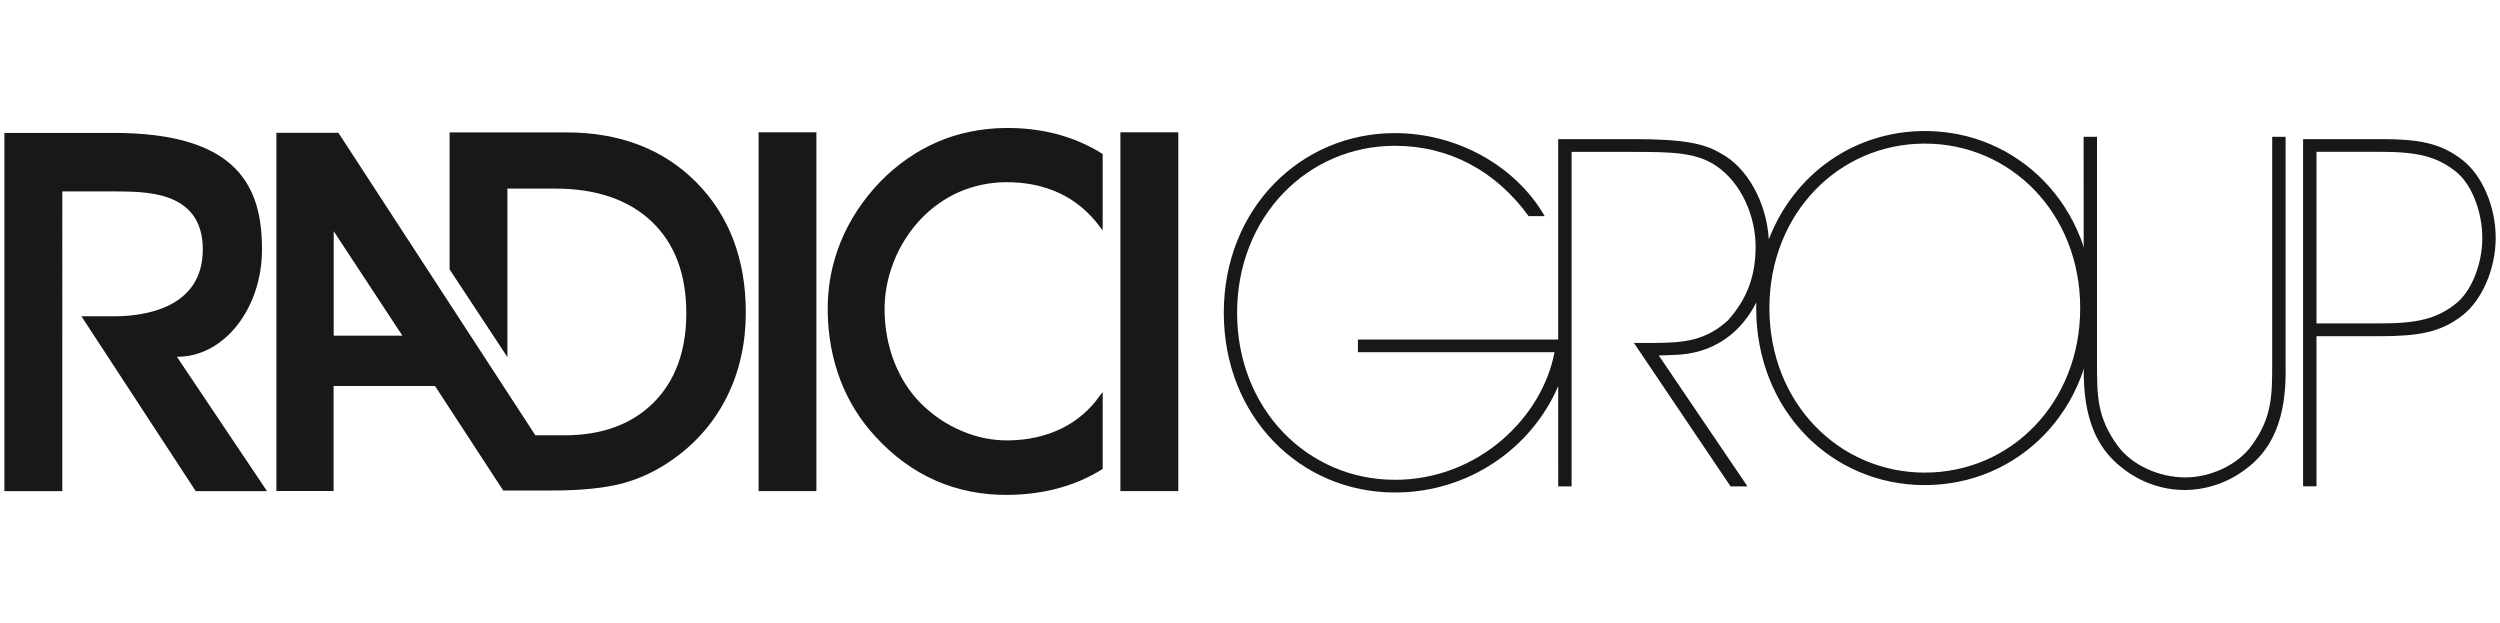 <?xml version="1.0" encoding="utf-8"?>
<!-- Generator: Adobe Illustrator 24.0.1, SVG Export Plug-In . SVG Version: 6.00 Build 0)  -->
<svg version="1.1" xmlns="http://www.w3.org/2000/svg" xmlns:xlink="http://www.w3.org/1999/xlink" x="0px" y="0px"
	 viewBox="0 0 2500 623" style="enable-background:new 0 0 2500 623;" xml:space="preserve">
<style type="text/css">
	.st0{display:none;}
	.st1{display:inline;fill:#014698;}
	.st2{display:inline;}
	.st3{fill:none;}
	.st4{fill-rule:evenodd;clip-rule:evenodd;fill:#00939A;}
	.st5{fill-rule:evenodd;clip-rule:evenodd;fill:#ECB833;}
	.st6{fill-rule:evenodd;clip-rule:evenodd;fill:#77787B;}
	.st7{fill:#010101;}
	.st8{fill:#F9A51A;}
	.st9{fill:#CD181D;}
	.st10{fill:#E03F21;}
	.st11{fill:#E46930;}
	.st12{fill:#E03F22;}
	.st13{fill:#E5682F;}
	.st14{display:inline;fill:#376AB0;}
	.st15{fill:#376AB0;}
	.st16{fill:#929598;}
	.st17{fill:#0098D7;}
	.st18{fill:#0199D7;}
	.st19{fill:#939598;}
	.st20{fill:#949699;}
	.st21{fill:#0299D8;}
	.st22{fill:#95979A;}
	.st23{fill:#039AD8;}
	.st24{fill:#0B9BD6;}
	.st25{fill:#1DA4DC;}
	.st26{fill:#211F20;}
	.st27{fill:#FE5F15;}
	.st28{clip-path:url(#SVGID_2_);fill:#C2D500;}
	.st29{fill:#003366;}
	.st30{fill:#1A171B;}
</style>
<g id="Layer_1" class="st0">
	<g id="Layer_1_1_">
		<path class="st1" d="M495.1,0L124,287.3H50.8L0.8,339H124l370.5,284h121.1L368.2,339h247.5v-52H368.2L616.3,0H495.1z M861,219.5
			v174.1h185.4V351H911.8v-28.2h134.6V287H911.8v-25.1h134.6v-42.3L861,219.5z M1071.5,219.5v174.1h51.3V261.9h6.6l64.2,131.8h47.1
			l63.8-131.8h6.9v131.8h50.6V219.5h-92.9l-44.9,92.9l-7.7,18.1l-7.3-18.1l-43.9-92.9H1071.5z M1386.8,219.5v174.1l162.4-0.3
			c12.1,0,22.4-0.7,29.1-4c17-7.9,20.6-22.8,20.6-44.2c-0.5-8.8-2.3-37.3-21.4-37.7c-8.4-0.5-4.9-5.8,0-5.6
			c8.6-3.5,17.7-4.4,17.7-40.2c-0.9-45.6-47.1-42.2-52.7-42.2h-155.7V219.5z M1615.9,219.5v174.1h51.3V351h97
			c11.2,0,8.3,18.6,8.3,42.6h105.1l15.4-30.3h116.6l16.1,30.3h237.1V351h-134.4v-28.2h134.4V287h-134.4v-25.1h134.4v-42.3h-185
			v168.1l-87.3-168.1h-78.2L1824,390.1v-30.2c-0.2-8.8,0-30.5-18.7-31.2c-8.4,0-4.9-5.8,0-5.3c13.3,0,21.7-17.1,21.7-52.9
			c-0.9-45.6-21.7-50.9-41.7-50.9h-169.4V219.5z M2288,219.5v174.1h51.5V351h96.9c11.2,0,8.3,18.6,8.3,42.6h51.5v-33.7
			c-0.2-8.8,0-30.5-18.7-31.2c-8.4,0-4.9-5.8,0-5.3c13.3,0,21.7-17.1,21.7-52.9c-0.9-45.6-21.7-50.9-41.7-50.9H2288V219.5z
			 M1438.6,261.9h95.4c0,0,8.6,0.1,8.6,12.2c0,13-8.6,13-8.6,13h-95.4V261.9z M1667.2,261.9h89.1c7.4,0,19.2,0.1,18.9,22
			c0.2,22.1-13.6,21.4-18,22.1h-90V261.9z M1945.1,261.9h12.3l31.9,61h-75.4L1945.1,261.9z M2339.5,261.9h88.9
			c7.4,0,19.2,0.1,18.9,22c0.2,22.1-13.3,21.4-18,22.1h-89.9v-44.1H2339.5z M1438.6,322.9h98.2c7.2,0,11.9,0,13.1,14.4
			c-1.2,13.7-7.3,13.8-15.9,13.8h-95.4L1438.6,322.9z"/>
	</g>
	<g id="Layer_2_1_">
		<g id="layer1" transform="translate(-103.243,-336.637)" class="st2">
			<g id="g3024" transform="matrix(3.543,0,0,3.543,18.211,-59.745)">
				<g id="Camada_x0020_1">
					<path id="path2993" class="st3" d="M362.2,162c-34.4,32.2-64.4,12-81-1.5c-18.5-15.1-31.8-26.2-43.7-34.5
						c-31.4-22.2-66-14.4-85.4,0.5l112.1,160.8L362.2,162L362.2,162z"/>
					<path id="path2995" class="st3" d="M362.2,162l20.9-29.9c-18.8-18.7-38.9-8.2-61.3,2.7c-17.6,8.5-34.7,17.3-45.6,21.7"/>
					<polygon id="polygon2997" class="st3" points="412.8,250.4 392.7,206.4 381.8,206.7 409.2,265.8 415.8,265.8 439.3,206.4 
						428.4,206.4 					"/>
					<polygon id="polygon2999" class="st3" points="485.4,250.9 459.4,250.7 454.9,265.1 443.5,264.8 468.6,206.7 477.1,206.7 
						500,264.8 489.2,264.8 					"/>
					<polygon id="polygon3001" class="st3" points="480.5,242.1 464.5,242.3 472.8,220.7 					"/>
					<polygon id="polygon3003" class="st3" points="528.2,208.3 518,208.2 518.3,264.8 554.1,264.8 554,255.6 528.1,255.6 					"/>
					<polygon id="polygon3005" class="st3" points="576.2,238.6 599,238.6 599,230.1 576.3,230.1 576.3,216.8 593.9,216.8 
						601.3,211.2 601.4,207.4 567.9,207.2 567.9,264.3 601.4,264.3 601.4,255.5 576.3,255.5 					"/>
					<path id="path3007" class="st4" d="M264.3,287.4L362.2,162c-34.4,32.2-64.4,12-81-1.5c-1.7-1.4-3.4-2.8-5.1-4.1
						c-16-13-27.9-22.8-38.7-30.4c-31.4-22.2-66-14.4-85.4,0.5L264.3,287.4L264.3,287.4z"/>
					<path id="path3009" class="st5" d="M281.2,160.6c16.6,13.5,46.6,33.7,81,1.5l20.9-29.9c-18.8-18.7-38.9-8.2-61.3,2.7
						c-17.6,8.5-34.7,17.3-45.6,21.7L281.2,160.6L281.2,160.6z"/>
					<polygon id="polygon3011" class="st6" points="439.3,206.4 428.4,206.4 412.8,250.4 392.7,206.4 381.8,206.7 409.2,265.8 
						415.8,265.8 					"/>
					<path id="path3013" class="st6" d="M468.6,206.7l-25.1,58.2l11.4,0.2l4.5-14.4l26,0.2l3.8,14H500l-22.9-58.2L468.6,206.7
						L468.6,206.7z M472.8,220.7l7.7,21.4l-16,0.2L472.8,220.7L472.8,220.7z"/>
					<polygon id="polygon3015" class="st6" points="518,208.2 518.3,264.8 554.1,264.8 554,255.6 528.1,255.6 528.2,208.3 					"/>
					<polygon id="polygon3017" class="st6" points="599,238.6 599,230.1 576.3,230.1 576.3,216.8 593.9,216.8 601.3,211.2 
						601.4,207.4 567.9,207.2 567.9,264.3 601.4,264.3 601.4,255.5 576.3,255.5 576.2,238.6 					"/>
				</g>
			</g>
		</g>
	</g>
	<g id="Layer_3">
		<g class="st2">
			<g>
				<path d="M1375.6,617.5c-104.4,2.8-191.3-73.3-191.6-191.6c-0.3-107.7,74.3-192.4,191.4-192.9c112.8-0.5,192.6,81.3,192.4,189.1
					C1567.6,536.4,1488,617.4,1375.6,617.5z M1473,421c1.7-8.9-2.5-19.7-5.3-30.4c-9.5-35.5-32.8-59.1-68.4-66.8
					c-38-8.3-72.6,0.4-98.5,31.9c-14.9,18-20.7,40.2-21.6,62.5c-2,45,13.8,91.6,63.3,106.8C1398.8,542.5,1470.8,517.6,1473,421z"/>
				<path d="M1078.9,410.3c2.4,1.4,4.6,3.3,7.1,4.1c39.8,12.7,59.8,42,60.3,81.6c0.5,41.5-15.8,76.4-56.4,95.1
					c-15.2,7-30.7,12.5-48,12.4c-60.8-0.3-121.6-0.1-184-0.1c0-118.2,0-235.5,0-352.1c4.1-4.7,8.9-4.2,13.5-4.2
					c49.6,0,99.2,0,148.9,0.1c12.1,0,24.3,0.1,36.2,3.6c31.9,9.5,54.8,28.7,61.6,62.1c6.9,34.1,0.8,65.1-29.2,87.6
					c-3,2.2-5.7,4.7-8.5,7.2C1079.8,408.2,1079.5,409.2,1078.9,410.3z M949.4,531.7c24.6,0,45.9,1.6,66.9-0.4
					c24.4-2.4,34-13.7,34.9-35.2c1-23.2-8.4-35.2-33-40.5c-21.9-4.7-44.1-1.7-66.9-2.2c-0.8,5.5-1.8,9-1.9,12.5
					C949.3,487.1,949.4,508.4,949.4,531.7z M950.4,383.5c16.9,0,31.7,1,46.3-0.2c20.9-1.8,32.3-15,32.3-34.6
					c0-18.1-10.6-30.3-31.2-32.4c-15.3-1.6-30.9-0.3-47.4-0.3C950.4,338.9,950.4,359.9,950.4,383.5z"/>
				<path d="M570.4,246.3c33.4,0,65.2-0.1,97,0.1c3.6,0,7.2,1.1,11.9,1.9c43.7,117.3,87.4,234.5,131.9,353.8c-34.2,0-66.5,0-100.3,0
					c-8.3-14.1-13.5-30.7-18.8-47.2c-3.9-12-9.2-18.5-23.7-17.9c-29.9,1.3-59.9,1.2-89.9,0.1c-14.1-0.5-20,5-23.6,17.7
					c-4.6,16-11,31.5-16.9,47.9c-33,0-65.5,0-100.3,0C481.9,484,525.5,366.8,570.4,246.3z M621.9,363.8
					c-10.4,34.5-27.8,65.4-35.1,100.1c25.3,0,48,0,72.8,0C648.9,428.1,638,395.1,621.9,363.8z"/>
				<path class="st7" d="M367.2,499.6c15.3,26.7,29.7,51.6,43.8,76.2c-59.4,54.4-190.2,58.6-260.5-18.2
					c-64.6-70.6-62.5-205,8.7-272.7c68-64.7,199.7-61.5,249.8-10.8c-15,25.4-30.1,50.9-45.3,76.5c-50.2-44.8-113.7-30.8-140.8,1.6
					c-34.1,40.6-36,103.8-1.7,147.2C252.1,538.5,312.3,538.3,367.2,499.6z"/>
				<path d="M1778,603.3c-34.8,0-64.5,0-96.5,0c0-90.1,0-179.4,0-270.7c-30.7,0-59.3,0-89.4,0c0-28.6,0-55.2,0-83.7
					c91.6,0,183.5,0,276.5,0c0,27.5,0,54.2,0,82.3c-30,0-58.8,0-90.7,0C1778,422.4,1778,512.3,1778,603.3z"/>
				<path class="st8" d="M1985.4,479.3c10.6-33.8,33.2-61,49.9-91.5c22-40.2,45.3-79.8,69.4-118.9c10.1-16.4,9-29.3-0.6-45.5
					c-37.5-63.2-73.8-127.2-110.4-191c-2.3-3.9-3.6-8.4-5.4-12.6c12.9-2.4,22.7,4.1,33.3,10.2c50.9,29.2,102.3,57.6,152.2,88.6
					c3.5,2.2,9,1.1,13.6,1.6c-0.1,3.7-0.1,7.4-0.2,11.1c-17,10.2-19.8,30.1-29.2,45.2c-14.3,22.9-32.1,44.6-37.5,72.3
					c-1.1,6,2.3,10.1,5.5,14.8c22.7,33.2,41.6,68.6,61.4,103.4l0.3,0.3c-26.5,15.1-53.4,29.7-79.5,45.3
					c-37.1,22.3-76,41.7-111.6,66.7c-1.8,0.2-3.5,0.6-5.2,1.2C1989.4,480.1,1987.4,479.7,1985.4,479.3z"/>
				<path class="st9" d="M1991.3,480.5c1.7-0.6,3.4-1,5.2-1.2c83.6,0,167.2,0,256.2,0c-23.6-40.6-44.4-76.3-65.1-112l-0.3-0.3
					c65.7-37.4,131.3-74.9,197-112.3c2.3,0.2,4.6,0.3,6.9,0.5c-15.6,35.6-37.9,67.5-56.7,101.3c-22.6,40.3-46,80.1-69.2,120.1
					c-2.2,3.9-4.2,8.3-9.4,9.4c-79.4-0.4-158.8-0.6-238.1-1.4C2009,484.5,1999,488.9,1991.3,480.5z"/>
				<path class="st10" d="M2391.2,255.2c-2.3-0.2-4.6-0.3-6.9-0.5c-11.4-8.9-25-14.5-38.4-9.9c-16.7,5.7-33.2,4.3-49.8,4.3
					c-58.5,0.2-117.1-0.2-175.6-0.3c5.4-27.7,23.2-49.4,37.5-72.3c9.5-15.1,12.2-35,29.2-45.2c26.3,3.9,46.7,20.7,69,32.9
					c46.8,25.5,92.5,53.1,138.6,79.8C2397.2,248.9,2396.2,252.7,2391.2,255.2z"/>
				<path class="st9" d="M2394.8,244c-46.1-26.7-91.8-54.3-138.6-79.8c-22.3-12.2-42.7-29-69-32.9c0.1-3.7,0.1-7.4,0.2-11.1
					c2.9-2.1,7.2-3.7,8.6-6.5c17.4-36.6,42.5-69,58.6-106.3c5.9-0.7,7.9,3.8,10.2,7.7C2307,88,2349.1,161,2391.2,234
					C2392.9,237,2393.6,240.6,2394.8,244z"/>
				<path class="st11" d="M2254.6,7.3c-16.1,37.3-41.2,69.7-58.6,106.3c-1.4,2.9-5.7,4.4-8.6,6.5c-4.6-0.5-10.1,0.6-13.6-1.6
					c-49.9-30.9-101.3-59.4-152.2-88.6c-10.7-6.1-20.4-12.7-33.3-10.2c-4.4-2.7-5.6-7.2-6.7-11.7C1992.4,5,2215.6,4.5,2254.6,7.3z"
					/>
				<path class="st12" d="M1991.3,480.5c7.7,8.4,17.6,3.9,26.4,4c79.4,0.8,158.8,1,238.1,1.4c-6.6,5.1-14.4,3-21.6,3
					c-76.5,0.2-153,0.2-229.5,0.1c-6.5,0-13.2,0-19.3-1.7c-4.2-1.2-4.2-5.3,0-8C1987.4,479.7,1989.4,480.1,1991.3,480.5z"/>
				<path class="st13" d="M2120.4,248.8c58.5,0.2,117.1,0.5,175.6,0.3c16.6-0.1,33.1,1.3,49.8-4.3c13.4-4.6,27,1,38.4,9.9
					c-65.7,37.4-131.3,74.9-197,112.3c-19.8-34.9-38.7-70.3-61.4-103.4C2122.7,258.9,2119.3,254.8,2120.4,248.8z"/>
				<path class="st12" d="M2187.7,367.3c20.8,35.7,41.5,71.4,65.1,112c-89,0-172.6,0-256.2,0c35.5-25,74.4-44.4,111.6-66.7
					C2134.3,397,2161.1,382.4,2187.7,367.3z"/>
			</g>
		</g>
		<rect x="234.7" y="-1347.6" class="st14" width="131.6" height="107.3"/>
	</g>
	<g id="Layer_4">
		<g class="st2">
			<g>
				<path class="st15" d="M1174,364.3c21.1-62,42.1-124,63.4-186.7c22.1,0,43.8,0,66.4,0c0.5,12.4-5.9,22.8-9.6,33.6
					c-19.6,58-39.9,115.9-60.3,173.7c-16.8,47.5-75.4,59.4-109.9,22.9c-6.8-7.2-10.7-15.6-13.8-24.6
					c-16.2-47.7-32.5-95.4-48.7-143.1c-0.6-1.6-1.2-3.2-2.2-6.3c-5.2,8.1-6.6,16.1-9.2,23.5c-14.4,42.3-29.2,84.4-42.6,127
					c-11.3,35.7-51.5,54.7-89.3,39c-14.6-6.1-26.1-16.4-31.5-31.4c-24.7-69.9-48.9-140-73.2-210c-0.4-1.2-0.1-2.7-0.1-4.6
					c22,0,43.8,0,66.3,0c21.6,63.1,43.1,126,65.6,191.7c10.4-30.6,19.9-58.4,29.4-86.2c7.7-22.5,15.1-45.1,23-67.5
					c9.6-27.1,32.2-43.4,60.5-44c27.8-0.6,52.4,16.3,62.1,43.9c15,43.1,29.3,86.4,43.9,129.6c2.2,6.6,4.7,13.1,7,19.7
					C1172.1,364.4,1173.1,364.3,1174,364.3z"/>
				<path class="st15" d="M1772.3,244.7c0,60.6,0,121.3,0,182.8c-22,0-42.7,0-63.1,0c-2.8-3.2-1.9-6.7-1.9-9.9
					c0-58.6-0.4-117.1,0.1-175.6c0.4-46.6,44.1-76.7,87.3-60.9c11,4,19.5,11.5,27.7,19.6c54.4,54,108.8,107.9,163.2,161.8
					c1.6,1.5,3.5,2.7,7.2,5.5c0-62.9,0-123.5,0-185.1c21.6,0,41.9,0,62.1,0c2.2,1.5,2.7,3.8,2.7,6.2c-0.2,61.4,1.7,122.8-1,184.2
					c-1.2,28.2-15.8,47.8-42.1,56.9c-25.9,8.9-49.5,3.3-69.4-16.6c-52.8-52.9-105.8-105.5-158.7-158.3c-3.9-3.9-7-8.6-10.5-13
					C1774.8,243.1,1773.6,243.9,1772.3,244.7z"/>
				<path class="st15" d="M2496.4,429.7c-27.1,0-51.3,0-75.5,0c-6.7,0-9.9-4.9-13.3-9.5c-9.1-12.7-17.8-25.8-28.8-38.2
					c-33.3,0-67.1,0-100.8,0c-31.9,0-63.8,0.3-95.7-0.2c-7.6-0.1-12.5,2.5-16.6,8.4c-7.7,10.9-15.7,21.5-23.4,32.3
					c-2.6,3.6-5.1,7.2-10,7.2c-24.6,0.1-49.2,0-76.7,0c7-10.1,12.3-18.2,18.1-25.9c49-65.4,97.8-130.9,147.1-196
					c30.7-40.5,76.4-41.8,108.5-2c28.3,35.1,54.4,72,81.4,108.1s54,72.3,81,108.5C2492.7,423.8,2493.6,425.4,2496.4,429.7z
					 M2275.5,239.2c-19.2,26.5-36.9,50.8-55.3,76.2c38,0,73.6,0,111,0C2312.3,289.4,2294.7,265.4,2275.5,239.2z"/>
				<path class="st15" d="M1372.9,382.9c-9,12.1-18.3,24.7-27.6,37.3c-3.1,4.1-5.5,8.7-12,8.7c-24.6-0.2-49.2-0.1-76.3-0.1
					c11.7-15.9,22.2-30.2,32.9-44.5c42.9-57.6,85.9-115.1,128.8-172.7c10.7-14.5,23.4-26.4,40.9-31.9c26.5-8.3,52.7,1.3,72.5,27
					c19.5,25.2,38.2,51,57.2,76.5c35.5,47.6,71.1,95.3,106.5,142.7c-1.9,5-5.6,2.9-8.6,2.9c-20,0-40-0.5-59.9,0.1
					c-8.1,0.2-13.5-2.6-17.9-9c-7.1-10.1-14.4-20.1-21.8-30c-3.4-4.6-6.8-8.3-13.8-8.3c-65.2,0.4-130.5,0.3-195.7,0.4
					C1376.6,382,1375.2,382.5,1372.9,382.9z M1477.2,238.8c-19,26.2-37.1,51-55.7,76.6c38.2,0,73.9,0,111.3,0
					C1513.8,289.2,1496.1,264.8,1477.2,238.8z"/>
				<g>
					<path class="st15" d="M235.1,275.5c-15.1,30.4-30.9,60.5-53.6,86c-14.2,15.9-30.9,28.1-52.5,31.7
						c-40.6,6.8-76.3-15.8-89.5-43.8c-19.3-40.9-31.9-83.7-35.1-129c-1.8-24.9-0.6-49.6,6.3-73.7c3.5-12.3,9-23.8,18.1-33.1
						C44.3,97.8,64,96.2,82,109.3c14.3,10.5,24,24.6,31.3,40.5c9.1,19.8,18.1,39.7,28.7,58.8c10.8,19.7,22.4,38.9,38.1,55.2
						c4.2,4.3,8.6,8.3,13.5,11.6C208.6,285.5,220.1,285.4,235.1,275.5z"/>
					<path class="st15" d="M423.4,345.4c15.6,3,31.2,3.5,46.7-0.1c21.3-4.9,39.5-15.5,55.1-30.5c33.3-32.1,54.9-70.4,61.8-116.6
						c2.4-16.5,4.7-33,9.4-49c2.9-9.9,6.3-19.7,12.9-27.9c12.9-16.2,33.9-17.7,49.1-3.6c9.3,8.7,14.8,19.7,18.6,31.4
						c8.7,26.6,10.8,53.9,9.2,81.7c-1.5,26.9-6.2,53.2-15.8,78.4c-14,36.7-34.7,68.7-66.9,92.2c-18.9,13.8-40,22-63.8,21
						c-24.3-1-44.7-11.4-62.6-27.2c-10.2-8.9-18.9-19.3-28.3-29C441.1,358.4,433.1,351,423.4,345.4z"/>
					<path class="st15" d="M379.2,350.6c5.1-20.4,9.9-40.3,15.2-60.2c3.6-13.4,8.6-26.4,15.4-38.6c8.7-15.4,20.3-27.9,37.2-34.5
						c16.6-6.6,32-3.9,45.7,7.3c4.9,4,9.4,8.5,14,12.9c7.6,7.2,16,13,26.1,16c12.5,3.6,23.5,1.1,33.1-7.8c1.1-1,1.8-2.6,4.1-2.9
						c-4.7,10-9.9,19.2-15.7,28.1C539.1,294.3,521,315,496.4,329c-25.1,14.3-51.6,18.5-79.6,9.1c-12.7-4.2-23.8-1.1-33.2,8.4
						C382.4,348,381.6,349.7,379.2,350.6z"/>
					<path class="st15" d="M469.4,173.8c-7.1-15.8-14.6-31.3-26.7-44.1c-19.9-21.1-44.7-29.8-73.1-27.6c-21.5,1.7-37.9,14.2-52,29.7
						c-16.3,17.9-28.2,38.8-38.7,60.4c-21.1,43.3-37.8,88.7-62.7,130.2c-0.5,0.6-1.1,1.2-1.5,1.9c-10.5,17.2-21.7,33.9-36.3,48.1
						c-11.1,10.8-23.3,19.9-38.3,23.9c-36.9,9.9-67.6-1.1-93-28.8c-1.2-1.3-1.9-3.1-4.4-4.1c0.7,1.5,1.1,2.4,1.6,3.2
						c18.3,32.1,39.4,62,64.9,88.8c22.4,23.5,46.8,44.5,77,57.3c6.5,2.8,13.2,5.3,20,6.9c1.7,0.6,3.4,1.1,5.2,1.4
						c6.8,1.2,13.7,2.7,20.6,1.9c0.9-0.1,1.8-0.3,2.7-0.4c7.8-0.2,15.6-2,23.2-4.1c28.8-8.2,50.3-26.5,67.5-50.2
						c23-31.7,35.7-67.9,45.4-105.4c7.7-29.5,13.3-59.6,23-88.6c6.1-18.4,14.6-35.6,29.2-49.1c17.6-16.3,43.1-23.6,65.2-8.3
						c0.7,0.5,1.3,0.8,2-0.3C482.1,202.8,475.9,188.2,469.4,173.8z"/>
				</g>
			</g>
		</g>
	</g>
	<g id="Layer_5">
		<g class="st2">
			<g>
				<path class="st16" d="M2449.9,224.6c0.5-0.8,1-1.7,1.6-2.5c5.7-6.2,8.9-13.4,5.9-21.5c-3.5-9.5-12.6-7.8-20.3-8.4
					c-16.8-30.1-39.2-55.3-66.4-76.6c-24.1-18.8-51.3-31-79.7-41.4c0.3-4.4,0.6-8.8,1-13.3c1.3-16,1.5-16.4,17.5-10.6
					c95.3,34.7,155,101.6,180.7,198.9c2.6,9.7,2,20.2,6.7,29.5c0,21.8,0,43.5,0,65.3c-6.1,16-6.4,33.3-12.1,49.5
					c-33.4,95.9-98.1,158.7-197,185.3c-10.3,2.8-13.2,0.2-11-10.5c1.6-7.6,4.9-14.8,7.5-22.2c3.4,3.8,7,2.1,10.9,0.7
					c91.3-31.6,146.8-95,168.5-188.3c1-4.2,1.8-8.9-2.1-12.5c6-3.9,13.6-0.6,19.8-4.3c2.9-1.7,7-2,6.2-6.6c-0.7-3.9-4-5.3-7.5-5.8
					c-4.4-0.6-8.8-0.8-13.2-1.2c0.6-20,1.9-40.1-2.9-59.8C2460.5,253.5,2460.2,237.4,2449.9,224.6z"/>
				<path class="st16" d="M1976.1,347.6c-6.8,7.8-13.4,15.8-20.3,23.4c-2.5,2.7-5.1,7.3-6.9-1.3c-30.7-142.7,56.3-284.5,194.2-323.2
					c17.6-4.9,35.8-5.7,53.1-10.9c15.9,0,31.8,0,47.7,0c4.9,2.4,11.1,3.6,3.2,10.7c-6.1,5.4-9.1,13.8-15.6,19.2
					c-23.3-1.6-46.4,0.5-69,5.9c-115.4,27.3-194,133.8-189.5,243c0,2.1,0,4.2,0,6.3C1973.9,329.6,1970.1,339.2,1976.1,347.6z"/>
				<path class="st17" d="M1990.5,403.5c6.9-7.5,12.8-15.2,7.1-26.3c-1.9-3.7,0.4-6.7,2.9-9.2c17.7-18,36.4-35.1,56.9-49.5
					c13.1-9.2,30.5-11.3,46.3-15.1c32.7-7.8,65.7-14.2,98.8-20.1c8.7-1.6,9.5,1.3,8.2,8c-0.1,0.5-0.4,0.9-0.4,1.4
					c-1,22.9-11.1,39.9-29.3,54.7c-23.4,18.9-44.3,40.9-62.1,65.4c-5.8,8-10.9,16.5-13.9,26c-5.6,17.8-0.5,31.3,16.2,39.7
					c18.5,9.3,38.2,13.2,59,9.6c35.2-6,68.9-17,102-30.1c2.6-1,6.4-2.9,7.9-1.9c2.9,2,0,5.3-0.9,7.9c-9.5,27.9-19,55.8-28.6,83.7
					c-1.1,3.2-2.3,6.5-5.1,8.9c-35.6,2.1-71.2,2.9-105.7-8.2C2074.5,524.5,2020.5,477,1990.5,403.5z"/>
				<path class="st17" d="M2449.9,224.6c10.3,12.8,10.6,28.9,14.2,43.9c4.8,19.7,3.5,39.8,2.9,59.8c-66.4,7.3-132.1,19.1-197.3,33.8
					c-12.7,2.9-14.2,8.4-5.6,18.2c2.3,2.6,4.6,5.2,6.9,7.8c11.2,12.4,15.3,13.1,28.8,3.8c8.8-6,18.9-8.4,28.9-10.8
					c1.9-0.4,5.1-1,5.6-0.2c1.5,2.5-1.2,4.1-2.7,5.8c-23.6,28.2-51.3,50.3-87.2,61.4c-21.7,6.7-43,15-66.2,14.7
					c-18.7-0.2-26.7-8.4-24.4-26.8c3.2-26.9,19.6-46.8,37.5-65.6c0.9-1,2-2.4,3.7-1.7c2.5,1.1,1.4,3.3,1.3,5
					c-0.8,8.8-2,17.6-2.6,26.5c-0.6,7.9-0.2,15.9,2.8,23.3c3.7,9.2,11,13.2,21.1,13c9.8-0.3,14.4-6.4,16.5-14.4
					c3.2-12.1,3.3-24.4-1.3-36.3c-2.1-5.5-3.7-11.1-4.6-17c-3-19.1,1.3-32.9,19.2-44.7c37.5-24.9,72.7-53.1,111-76.9
					c5.9-3.6,12.1-6.7,18.3-9.8c2.1-1,4.6-2.1,7-0.3c3.2,2.5,1.1,5.2,0.6,8c-0.8,4.1-3.5,7-5.3,10.5c-1.1,2.2-2.4,4.7-0.6,6.9
					c2.5,3.1,5.3,1.3,7.8-0.2C2407.4,249.7,2428.7,237.1,2449.9,224.6z"/>
				<path class="st17" d="M1972.9,314.3c-4.5-109.2,74.1-215.7,189.5-243c22.7-5.4,45.7-7.5,69-5.9c-26.3,34.4-55.2,66.7-84.5,98.6
					c-38,41.4-76.4,82.5-114.2,124c-6.1,6.7-13.6,9.3-21.7,11.2C1997.7,302.5,1984.2,305.4,1972.9,314.3z"/>
				<path class="st17" d="M2291.1,74.2c28.4,10.3,55.6,22.5,79.7,41.4c27.2,21.3,49.6,46.4,66.4,76.6
					c-46.7,7.4-88.1,27.8-127.8,52.2c-3.8,2.3-8.1,4.3-11,7.5c-14.2,15.5-32,11.1-49.3,9.1c-7.5-0.9-4.6-5.8-3.5-9.9
					c7.4-29.5,14.7-59.1,22.1-88.7c6.8-27.2,13.7-54.3,20.5-81.5C2288.8,78.4,2289,75.9,2291.1,74.2z"/>
				<path class="st17" d="M2461.7,346.1c3.9,3.6,3,8.3,2.1,12.5c-21.7,93.3-77.2,156.7-168.5,188.3c-3.9,1.3-7.5,3-10.9-0.7
					c22-56.2,45.6-111.7,78.6-162.6c5.1-7.9,11.4-12.7,20.5-15.5C2409.5,360.2,2435.1,351.2,2461.7,346.1z"/>
				<path class="st17" d="M2241.1,120.1c-4.8,38.5-10.6,76-19.1,113c-1.2,5.3-3.4,10.5-3.6,15.8c-0.4,11.5-6.8,15.4-17.3,17.2
					c-38,6.5-75.9,13.8-113.9,20.7c-1.9,0.4-3.9,0.7-5.9,0.8c-2.9,0.1-7.5,0.9-8.4-0.5c-1.7-2.7,2-4.9,3.7-7.1
					c46.9-59,100.5-111.6,156.6-161.9c2.1-1.9,3.9-5.4,7.1-4C2241.3,114.6,2240.9,118.5,2241.1,120.1z"/>
				<path class="st16" d="M1990.5,403.5c30.1,73.5,84.1,121,159.5,145.1c34.6,11.1,70.1,10.3,105.7,8.2c1.1,8.8-4.4,16-5.9,24.2
					c-1.3,6.9-7,5.9-11.8,6.1c-49.3,2.2-96.6-5.9-141-28.2c-58.3-29.2-101-73.4-128.9-132.2c-3.6-7.5-5.1-12.8,5.6-14.3
					C1980.2,411.5,1984.9,406.6,1990.5,403.5z"/>
				<path class="st18" d="M799.7,332.4c0,17.3,0.2,34.6,0,51.9c-0.4,35.2-21.3,59-56.1,63.2c-23.3,2.8-45.3-1.7-65.8-13.4
					c-2.1-1.2-4.2-2.6-6.1-4.2c-3.2-2.7-5.6-6.1-3-10.3c3.1-5,7.5-3.8,11.5-1.1c17.4,11.9,36.5,17.1,57.6,15.6
					c33.8-2.3,50.9-26.5,47.6-61.9c-0.4-4.5-2.3-4.6-5.5-1.8c-4.4,4-8.7,8.2-13.6,11.5c-24.3,16.6-55,15.8-79.2-1.7
					c-22.4-16.2-31.9-45.3-23.8-72.6c13.2-44.3,71.7-61.6,107.9-31.8c2.7,2.2,5,4.8,7.7,7c1.5,1.2,3.4,3.2,4.8,2.9
					c1.9-0.4,1.8-3.1,1.9-5c0.1-2,0.2-4,0.4-5.9c0.6-4.7-0.5-11,6.9-10.8c8.5,0.2,6.7,7.1,6.7,12.1c0.2,15.3,0.1,30.6,0.1,46
					C799.8,325.4,799.7,328.9,799.7,332.4z M730.3,379.6c31.2-0.2,56.7-23.8,56.6-52.6c-0.1-29.3-26.5-52.9-58.4-52.3
					c-30.8,0.6-52.7,22.5-52.3,52.5C676.6,357.9,699.2,379.8,730.3,379.6z"/>
				<path class="st19" d="M1138.5,317.6c-8.9,0-17.9,0-26.8,0c-4,0-6.9-1.9-7.1-5.9s2.6-6.2,6.5-6.7c22.2-2.7,44.5-2.7,66.7,0
					c5.1,0.6,5.9,4,6.6,8.3c2.8,19.7,1,39.5,1.2,59.2c0.1,4.7-3.4,8.2-6.9,11c-37.2,30.7-103.8,33.8-139.9-4.3
					c-44.5-46.8-33.1-145.4,43.1-166.4c28.8-7.9,56.8-3.8,82.8,11.3c2.1,1.2,4,2.9,5.8,4.5c4.1,3.6,6.8,8.2,2.9,12.8
					c-3.5,4.1-8.2,1.5-12-1.2c-11-7.8-23-12.4-36.3-15.8c-40.2-10.2-89.3,16-96.2,72.4c-1.8,15.2-0.4,30.5,5,45.1
					c15.4,41.5,56.9,61.3,101.3,48.3c2.8-0.8,5.7-1.8,8.4-2.8c25.4-9.6,27.6-12.7,27.6-39.4c0-4.9,0-9.9,0-14.8
					c-0.1-17.3,1.3-15.5-16.4-15.6C1149.4,317.6,1144,317.7,1138.5,317.6L1138.5,317.6z"/>
				<path class="st18" d="M462.7,305.3c0,27.2,0,54.4,0,81.5c0,3.5,0.1,6.9-0.1,10.4c-0.3,4.6-2.8,7.3-7.7,7
					c-4.2-0.3-5.6-3.1-6.6-6.8c-1.6-6.2,3.2-13.3-2.7-18.9c-4.4,4.6-8.5,9.6-13.4,13.7c-34.4,28.9-86.9,14.2-104-28.8
					c-12.6-31.8-3.4-68.7,22.1-88.4c28.1-21.7,65.3-18.5,90,7.7c1.9,2,3.1,6.6,6,5.6c3.9-1.3,1.8-5.9,1.8-9
					c0.2-19.3,0.1-38.5,0.1-57.8c0-3-0.1-5.9,0.1-8.9c0.2-4.8,1.3-9.2,7.4-8.7c5.6,0.4,7.1,4.4,7,9.5c-0.1,3,0,5.9,0,8.9
					C462.7,250,462.7,277.7,462.7,305.3z M448.9,333.4c-0.2-29-20.6-53.9-47.3-57.8c-28.8-4.2-52.5,10.5-60.6,37.8
					c-9.4,31.3,3.4,63.3,30.1,75.4C408.1,405.5,449.1,376.3,448.9,333.4z"/>
				<path class="st18" d="M94.6,350.4c-14.9,0-29.7,0.3-44.6-0.1c-7.4-0.2-11.8,1.7-14.6,9.1c-4,10.6-8.7,20.9-14,30.9
					c-3.1,5.8-3.7,17.7-13.7,13.4c-9.7-4.2-2.2-13,0.5-19c10.4-23.4,21.3-46.5,32.1-69.7c14.3-30.8,28.8-61.5,43.1-92.2
					c2.7-5.9,4.7-12.3,13-12.1c8.2,0.2,9.9,7,12.6,12.7c25.3,54.4,50.6,108.8,75.7,163.3c2.5,5.3,8.5,12.6,0.2,16.6
					c-9.1,4.3-11.2-5.2-14.1-11c-5.2-10.6-10.6-21.2-14.6-32.3c-2.9-8.1-7.5-10-15.5-9.7C125.4,350.8,110,350.4,94.6,350.4z
					 M95.8,336.3c13.4,0,26.8-0.2,40.2,0.1c7.8,0.2,8-2.6,5.1-8.7c-9.4-20.1-18.4-40.3-27.5-60.5c-4.7-10.3-9.5-20.6-14.2-30.9
					c-0.8-1.8-1.6-4.1-3.7-4.3c-3.2-0.3-3.1,3.2-4,5c-13.6,29.5-27.1,59.1-40.5,88.7c-4.4,9.8-4,10.3,7.3,10.5
					C71,336.5,83.4,336.3,95.8,336.3z"/>
				<path class="st20" d="M1678.2,356c0-25.2,0-50.4,0-75.5c0-3.5-0.2-7,0.3-10.3c0.6-3.8,3-6.2,7.1-6c4,0.2,6.5,2.4,6.9,6.3
					c0.4,3.4,0,6.9,0.3,10.3c0.3,2.7-1.7,6.7,1.5,7.7c3,1,4.8-2.9,6.6-5c21.8-26.2,57.8-29.2,85.8-11.2c29,18.6,40,62.3,23.5,96.3
					c-14.9,30.8-51,46.2-82.3,35.1c-11.5-4.1-21-10.8-29.2-19.7c-1.5-1.6-2.3-5.3-5.1-4.1c-1.1,0.5-0.9,4.4-0.9,6.7
					c-0.1,13.8,0,27.6,0,41.5c0,3,0,5.9,0,8.9c0,5.2-0.2,10.5-7.1,10.7c-7,0.2-7.5-5-7.5-10.2c0-11.4,0-22.7,0-34.1
					C1678.2,387.6,1678.2,371.8,1678.2,356z M1692.1,339.2c-1.4,28.5,26.1,56.4,61.2,54.5c23.8-1.3,42.3-19.8,48.2-45.3
					c5.5-23.5-5.2-52.6-23.5-64.2s-37.2-12.6-56.2-2.4C1701.2,292.9,1692.6,311.4,1692.1,339.2z"/>
				<path class="st18" d="M622.4,350.9c0,16.3,0.1,29.2,0,42c0,4.9,0.4,10.7-6.6,11.2c-7.4,0.5-7.1-5.1-7.2-10.2
					c0-2.9,0.3-8-0.8-8.4c-3.9-1.4-5.5,3.1-7.9,5.3c-21.8,19.3-56.2,22-80,6.2c-26.7-17.8-25.2-55.3,2.8-71
					c20.7-11.6,43-9.2,65.3-7.6c1,0.1,1.9,0.5,2.9,0.7c20.1,3.8,21.2,2.5,15.2-17c-5.2-16.9-17.9-24.1-34.2-26.2
					c-14-1.8-27.6,0.3-40.8,5.4c-3.2,1.2-6.4,2.6-9.7,3.3c-3.1,0.7-5.9-0.6-7.3-3.7c-1.4-3.2,0.1-5.7,2.6-7.6
					c0.4-0.3,0.8-0.6,1.2-0.9c20.6-10.4,59.7-17.1,83.9-0.3c11.7,8.1,17.6,19.6,19.4,33.5C623.3,321.8,622,338.1,622.4,350.9z
					 M567.8,329.7c-13.7-0.2-24.5,1-34.4,6c-11,5.5-17.5,14.3-17.1,27.1c0.4,12.7,7.1,21.1,18.3,26.4c19.9,9.3,46.1,4.7,62.1-10.4
					c11.2-10.6,12.7-23.9,12-38c-0.2-4.7-3.4-5-6.9-5.9C589.8,331.4,577.5,330.7,567.8,329.7z"/>
				<path class="st21" d="M850.3,302.6c0-27.2,0-54.3,0-81.5c0-3,0.1-5.9,0-8.9c-0.2-4.6,1.5-8.1,6.3-8.5c5.3-0.4,8.2,2.6,8.2,8.1
					c0,10.9,0,21.7,0,32.6c0,4.9,0,9.9,0,14.8c0.1,7.9,0.2,15.8,0.3,23.7c8-1.1,10.7-9.1,16.7-13c28.4-18.5,85.4-11,88.1,42
					c1.4,27.1,0.7,54.3,0.9,81.5c0,5,0.1,10.7-7,10.8c-8.3,0.1-7.2-6.5-7.2-11.8c-0.1-18.8,0-37.5,0-56.3c0-5.4,0.1-10.9,0-16.3
					c-0.8-28.1-17.8-45.9-43.7-45.8c-26.6,0.1-47.4,19.8-48,46.4c-0.5,22.2-0.1,44.5-0.1,66.7c0,3.5,0.1,6.9-0.1,10.4
					c-0.3,3.8-2.1,6.6-6.3,6.9c-4.9,0.4-7.5-2.3-7.9-6.8c-0.4-4.9-0.2-9.9-0.2-14.8C850.3,355.9,850.3,329.2,850.3,302.6z"/>
				<path class="st19" d="M1397.1,406.6c-37.4,2.9-71.3-32.3-71.3-72.6c0-37.3,31.4-73.9,73-73.2c43.1,0.7,71.3,36.2,71.3,73.1
					C1470.1,371.5,1439.2,408.9,1397.1,406.6z M1341.4,332.9c-0.2,34.3,24.8,61.3,56.8,61.2c30.9,0,55.5-26.2,56.5-58.6
					c0.9-28.9-22.3-61.7-57.2-60.6C1365.2,275.9,1341.6,299.4,1341.4,332.9z"/>
				<path class="st20" d="M1627.6,334.5c0,19.8,0,39.5,0,59.3c0,4.9,0.6,11.1-6.4,11c-5.7-0.1-8.2-5.1-8-10.6
					c0.3-10.2-3.3-8.4-8.3-2.9c-18.6,20.7-56.3,18.3-72.9,7.4c-15.2-10-23.2-24.3-23.7-42c-0.7-27.1-0.2-54.3-0.1-81.5
					c0-4.6-1.7-10.8,6-11.2c7.7-0.4,8.6,5.3,8.6,11c0.1,24.7,1,49.4-0.2,74.1c-1.2,23.2,17.6,45.4,42.6,45.3
					c25.8-0.1,47-19.4,47.8-44.7c0.6-20.2,0-40.5,0.3-60.7c0.1-6.4,1-12.7,1.6-19.1c0.3-4.2,2.5-6.2,6.8-6c4.5,0.2,5.9,2.9,6,6.8
					c0.1,10.4,0.1,20.7,0.1,31.1C1627.6,312.8,1627.6,323.7,1627.6,334.5z"/>
				<path class="st22" d="M1231.9,335.1c0-17.3-0.1-34.5,0.1-51.8c0-3.9,0.6-7.8,1.1-11.7c0.5-4.1,1.5-7.8,7-7.6
					c5.5,0.2,6.3,3.8,6.3,8.1c0,6.9,0,13.8,0.1,20.7c0,1.4-0.1,3.7,0.6,4.1c2.3,1.1,3.4-1.1,4.4-2.7c10.2-15.3,23.2-26.7,41.6-31
					c2.9-0.7,5.8-1.5,8.7-1.4c4.4,0.2,7.6,3.2,8.4,7.2c0.9,4.5-2.6,7.1-6.4,8.8c-0.9,0.4-1.9,0.6-2.9,0.6
					c-37,2.6-54.2,37.9-54.4,68.1c-0.1,15.3,0.1,30.6-0.1,45.9c-0.1,5.1,1.6,12.6-6.3,12.5c-7.5-0.1-8.2-7.1-8.2-13.4
					C1231.9,372.6,1231.9,353.8,1231.9,335.1z"/>
				<path class="st23" d="M229.9,334.5c0-20.2-0.1-40.4,0-60.6c0-4.2-1.1-9.5,5.5-10.1c7.1-0.7,7.4,4.6,8.4,9.6
					c1.3,7-2.1,14.5,2.1,21.1c5-5.3,9.7-10.8,14.9-15.8c9.1-8.7,19.7-14.5,32.6-16.1c6.1-0.8,11.4-0.9,12.6,6.2
					c1,6.2-3.9,8.1-9.1,9.5c-37.3,9.6-52.6,29-52.9,67.1c-0.1,13.3,0,26.6-0.1,39.9c0,3.9-0.4,7.9-0.7,11.8
					c-0.4,4.4-2.3,7.8-7.2,7.7c-5-0.1-6.4-3.7-6.3-8.1c0.1-6.4,0-12.8,0-19.2C229.9,363,229.9,348.8,229.9,334.5z"/>
				<path class="st24" d="M1976.1,347.6c-6.1-8.4-2.2-18-3.2-27c5,3.6,10.8,4.6,16.6,5c7.3,0.5,5.6,3,2,6.6
					C1986.4,337.3,1981.3,342.4,1976.1,347.6z"/>
				<path class="st25" d="M2237.1,289.8c1.6-4.1-1-10.7,4.8-12.6c6.4-2.1,13.4-3.1,20.1-3.2c3.3,0,0.2,3-0.6,3.7
					c-6.3,5.4-12.8,10.6-19.2,15.9c-1.5,1.2-3.2,3.1-5,1.9C2235.3,294.1,2236.8,291.9,2237.1,289.8z"/>
			</g>
		</g>
	</g>
	<g id="Layer_6">
		<g class="st2">
			<g>
				<path class="st26" d="M441.3,116.2c5.3-0.1,10.6-0.3,15.8-0.3c118.2,0,236.5,0.1,354.7,0.1c2.4,0,4.8-0.3,7.2-0.5
					c24.9,1,49.1,5,72.4,14.3c29.6,11.9,46.8,33.8,53.6,64.2c4.7,21.1,4.1,42.5,1.3,63.9c-3.5,26.4-7,52.8-10.5,79.2
					c-4.6,34.4-9.3,68.7-13.8,103.1c-2.9,21.6-5.5,43.2-8.3,64.8c-8.4,2.6-87.1,3.3-106.6,1.1c-1.7-1.7-0.9-3.8-0.7-5.6
					c4.6-35.2,9.4-70.4,14-105.6c3.6-27.2,7-54.4,10.5-81.6c1.9-14.8,3.9-29.6,6-44.4c1.8-12.3-0.1-24.2-4.6-35.6
					c-7-17.4-21.4-26.2-39.1-29.2c-16-2.7-32.3-1.1-49.3-1.1c-13.4,101.5-26.7,202.1-40.1,303.4c-35.6,0-70.7,0-106.8,0
					c13.2-100.8,26.3-201,39.6-302.1c-33.2,0-65.5,0-99.4,0c-13.2,100.2-26.4,200.8-39.7,302c-36.1,0-71.6,0-107.8,0
					c1.8-14.8,3.4-29.1,5.3-43.4c3.6-27.2,7.5-54.3,11.1-81.5c4.6-34.8,9-69.6,13.5-104.5c4.6-35.6,9.3-71.2,14-106.8
					C436.2,152.2,438.8,134.2,441.3,116.2z"/>
				<path class="st27" d="M2253.6,505.6c-34.9,0-68.4,0-103.4,0c13.3-101.3,27.1-202.1,39.8-303.7c-35,0-68.2,0-102.5,0
					c-13.4,101.2-26.8,201.9-40.2,303.4c-34.5,0-68.7,0-104.4,0c17.2-129.9,34.2-258.9,51.2-387.3c3.5-2.8,6.9-1.8,10-1.8
					c115-0.1,229.9-0.1,344.9,0c25.5,0,50.8,2.6,75.6,9.2c42.4,11.3,66,37.1,72.1,81c2.8,20,0.6,39.4-1.6,58.9
					c-2.3,20.8-5.6,41.4-8.4,62.1c-3.8,28.3-7.6,56.6-11.3,84.9c-2.1,16.4-4.1,32.8-6.2,49.1c-1.8,14.3-3.8,28.6-5.7,42.6
					c-9.5,2.5-75.1,3.3-102.7,1.3c-2.7-3.6-1.1-7.7-0.6-11.5c3-23.1,6.1-46.2,9.2-69.3c3.8-28.3,7.7-56.6,11.5-84.9
					c3.4-25.5,8.4-51,9.3-76.6c1.2-32.9-12.3-57.7-53.3-61.7c-13.6-1.3-27.5-0.2-42.8-0.2C2280,302.1,2267.9,403.4,2253.6,505.6z"/>
				<path class="st27" d="M1371.9,269c85.3,0,169.2,0,253.6,0c-3.8,28.5-7.4,55.9-11.1,84.1c-85.5,0-170.2,0-255.9,0
					c-2.5,17.4,2.6,31.9,12.9,44.4c12.2,14.9,28.4,22.1,47.9,22.1c48.7-0.1,97.5,0,146.2,0c10.2,0,20.3,0,30.5,0
					c2.8,0,5.7-0.5,9.3,1.9c-3.5,27.7-7,55.7-10.5,82.9c-4.6,2.2-7.9,1.6-11.1,1.6c-49.2,0-98.3,0.5-147.5-0.2
					c-28.7-0.4-57.2-3.7-84.6-13.5c-46.8-16.7-75.9-49.6-88.9-96.6c-7.8-28.4-7-57.4-3.3-86.4c2.9-22.9,8.3-44.9,16.7-66.4
					c24.5-62.7,70-101.1,135.2-117.4c25.3-6.3,50.9-9.1,76.9-9.2c48.7-0.2,97.5-0.1,146.2-0.1c3.2,0,6.4,0,10.9,0
					c-2.5,28.4-7,55.6-10.4,83.1c-4,3.1-8.7,1.7-12.9,1.7c-54.8,0.1-109.7,0.6-164.5-0.1c-36.7-0.4-73.9,27.1-84.5,61.5
					C1372.6,263.8,1372.5,265.5,1371.9,269z"/>
				<path class="st26" d="M4.1,404.9c0-16.4,0-32.8,0-49.1c2.7-21.6,5.3-43.2,8.1-64.8c4.7-35.6,9.6-71.1,14.4-106.6
					c3.1-22.8,6.5-45.5,9.7-68.2c35.2,0,70.4,0,106.1,0c0.4,1.8,0.8,3.3,1.2,4.8c-3.7,26.3-7.3,52.7-11,79
					c-4.6,33.2-9.3,66.3-13.9,99.5c-2.6,18.8-6.1,37.4-5.4,56.5c0.3,7.7,0.5,15.2,2.5,22.8c3.4,12.4,10.6,21.6,21.7,27.9
					c16.8,9.5,35.3,11.6,54,11.7c51.6,0.3,103.1,0.1,154.7,0.2c4.3,0,8.9-1.3,13.4,1.6c-3.8,28.6-7.7,57.2-11.5,85.4
					c-3.6,2.6-7,1.6-10,1.6c-65.8,0.1-131.5,0-197.3,0.1c-22.1,0-43.7-2.1-64.4-10.3C34.5,480.3,9.5,450.2,4.1,404.9z"/>
				<path class="st27" d="M1063.6,201.2c-25.3,0-49.1,0-73.5,0c-2-15.5-4.2-30.1-8.5-44.3c-4.2-13.9-11-26.6-18.8-39
					c9.3-2.1,341.3-2.7,359.6-0.5c-32.6,22.1-57,49.6-74.7,83.4c-26.3,0-52.2,0-79.1,0c-6.8,51.1-13.7,101.6-20.3,152.1
					c-6.7,50.6-13.1,101.3-19.6,151.6c-11.6,2.3-94.6,2.1-104.3-0.3c6.8-50.4,13.9-100.9,20.2-151.4
					C1050.8,302.6,1058.6,252.6,1063.6,201.2z"/>
				<path class="st27" d="M1743,505.4c-34.5,0-68.7,0-104.1,0c1.8-14.7,3.4-28.5,5.2-42.4c2.8-21.1,5.7-42.2,8.6-63.3
					c2.9-21.5,6-43,8.9-64.5c2-15.1,3.7-30.3,5.7-45.5c4.5-33.2,10.2-66.2,27.9-95.4c24.1-39.7,60.2-63.4,105.4-73.5
					c14.2-3.2,28.6-4.9,43.3-4.9c32.1,0.1,64.1,0,96.2,0.1c3.1,0,6.5-1,10.6,2c-3.6,26.7-7.3,54.1-10.9,81.2c-2.3,2.9-5.3,2.2-8,2.2
					c-15.4,0.1-30.9-0.6-46.3,0.2c-17.3,1-34.6,0.8-51.7,5.6c-26.6,7.4-44.9,23.1-54.1,49c-5.3,15.2-8.2,31-10.2,47
					c-2.8,22.3-6.1,44.6-9,66.9c-2,15.1-3.5,30.3-5.5,45.5c-2.9,22.7-6,45.4-9.1,68.1C1745,490.8,1746.1,498.2,1743,505.4z"/>
			</g>
		</g>
	</g>
	<g id="Layer_7">
		<g id="Artwork_6_00000068666302057986107360000014861071274991194041_" class="st2">
			<g>
				<g>
					<g>
						<defs>
							<rect id="SVGID_1_" x="1.5" y="50.3" width="2496.9" height="522.4"/>
						</defs>
						<clipPath id="SVGID_2_">
							<use xlink:href="#SVGID_1_"  style="overflow:visible;"/>
						</clipPath>
						<path class="st28" d="M2106.6,106.8V50.3h-56.5v56.5H2106.6z M2376.6,347.5c-50.6-15.4-97.6-29.3-97.6-65.3v-1.5
							c0-31.6,28.6-55,73.4-55c36.7,0,77,13.9,112.3,36.7l25.7-42.6c-38.9-25.7-90.3-41.8-136.5-41.8
							c-74.9,0-129.2,43.3-129.2,108.6v1.4c0,69.7,66.1,90.3,125.5,107.1c49.9,13.9,94.7,28.6,94.7,66.8v1.4
							c0,36.7-33,60.2-78.5,60.2c-44.7,0-90.2-17.6-131.3-48.4l-28.6,40.4c42.6,34.5,102.7,55.8,157,55.8c75.5,0,135-41.8,135-113.7
							V456C2498.5,387.8,2435.3,365.1,2376.6,347.5 M2106.6,563.9V170.7h-56.5V564L2106.6,563.9L2106.6,563.9z M1913.7,563.9V50.3
							h-56.5v513.6L1913.7,563.9L1913.7,563.9z M1451.4,353.3c7.3-74.1,57.2-129.1,123.3-129.1c75.6,0,115.2,60.2,121.1,129.1
							H1451.4z M1576.1,176.5c-104.9,0-182,88-182,198.1c0,118.2,85.1,198.1,189.3,198.1c71.9,0,118.1-28.6,156.3-71.2l-35.2-31.5
							c-30.8,32.3-67.5,53.6-119.6,53.6c-66.8,0-125.5-46.2-133.6-128.4h300.8c0.8-6.6,0.8-12.5,0.8-17.6
							C1753,266,1688.4,176.5,1576.1,176.5 M1161.6,499.3l-127.7-314.8h-62.4l164.4,382.3h49.9l165.1-382.3H1290L1161.6,499.3z
							 M731.6,522.1c-80,0-140.2-66-140.2-148.2s56.5-147.5,138.7-147.5c80,0,140.9,66,140.9,149
							C871.1,456.8,813.8,522.1,731.6,522.1 M731.6,176.5c-114.4,0-198.1,91-198.1,198.8s82.9,197.4,196.7,197.4
							c114.4,0,198.8-91,198.8-198.8S845.3,176.5,731.6,176.5 M379.4,461.9L55.8,50.3H1.5v513.6H58V142.7l331.7,421.2h46.2V50.3
							h-56.5L379.4,461.9L379.4,461.9z"/>
					</g>
				</g>
			</g>
			<rect x="1.5" y="50.3" class="st3" width="2496.9" height="522.4"/>
		</g>
	</g>
	<g id="Layer_8" class="st2">
		<g>
			<path id="Fill_34" class="st29" d="M1008.7,563.7c-2.2,0-4.5,0-6.8-0.2c-69.8-5.1-123.4-64-121.9-133.9
				c-0.4-37.6,14.5-73.7,41.4-100c26.4-23.5,60.8-36,96.1-34.9h1.3c1.4,0,2.9,0,4.3,0c43.6,1.3,83.2,25.7,104.1,63.9l-60.9,29.2
				c-8.3-20-28-33.1-49.7-32.9h-1.8c-16.2,0.3-31.7,7.1-42.9,18.8c-14.7,15.8-22.2,37.1-20.7,58.6c0.9,48.3,34.1,74.4,64.8,74.4
				c0.9,0,1.8,0,2.8,0h0.6c31,0,47.8-23,60.1-45.4l-66.6-0.3v-52h128.6v150.9H1082V531C1063.9,552.8,1036.9,564.8,1008.7,563.7z
				 M2246.8,560.4c-28.5,1.9-56.6-7.4-78.4-25.9c-18.9-19.4-28.7-45.9-27.1-72.9l-0.3-165.1h68.5v157.8c-1.8,11.8,1.5,23.8,9.1,33.1
				c8.2,7.9,19.3,11.9,30.6,11.2h1.6c11.5,0.4,22.6-3.9,30.7-12c7.4-9,10.8-20.7,9.2-32.3V296.5h69v165.7
				c-0.4,27.5-11.5,53.8-30.9,73.4c-22.1,17.5-49.9,26.3-78.1,24.8H2246.8z M1468.4,560.4H1400V296.5h80.9c3.3,0,6.6,0,9.8,0.1
				c3.2,0.1,6.3,0.1,9.4,0.1c23.6-1.3,47,4.8,67,17.4c20.3,15.6,31.7,40.1,30.8,65.7c0.8,17.9-4.7,35.4-15.4,49.7
				c-11.5,13.3-27.1,22.4-44.4,25.7l75.4,105.1H1529l-28.9-45.4l-31.6-50.3L1468.4,560.4L1468.4,560.4z M1468.4,352.2L1468.4,352.2
				v67.7l21.8,0.6c1.7,0.1,3.4,0.2,5,0.2c1.7,0,3.3,0,4.8-0.2c17,0.7,31.4-12.6,32.1-29.6c0.1-1.4,0-2.7-0.1-4.1
				c2.1-16.9-9.9-32.3-26.8-34.4c-1.7-0.2-3.5-0.3-5.2-0.2c-2.2-0.2-4.5-0.3-6.7-0.3c-3.1,0-6.3,0.1-9.6,0.3H1468.4L1468.4,352.2z
				 M1935.2,560.4h-73.8l90.5-263.6h82.8l95.7,263.6h-74.9l-14.1-48.5h-93.1L1935.2,560.4L1935.2,560.4z M1993.1,357.9l-28.6,99.4
				h61l-30.5-93.1L1993.1,357.9z M1719.4,560.4h-77.7V296.5h91h1.7c5.3,0.3,10.7,0.5,16.1,1.1c20.7,1.7,40.5,8.7,57.7,20.3
				c34.8,26.2,55.3,67.2,55.4,110.8c1.6,47.5-22.7,92.2-63.6,116.5c-15.6,7.4-32.3,12.1-49.5,13.7
				C1740.2,560,1729.8,560.5,1719.4,560.4z M1710.9,357.9v140.2h21.5c6.1,0,12.1-0.6,18.1-1.7c27.7-6.8,40.7-29.4,39.5-69.4
				c-1.1-38.5-13.6-59.6-39.5-66.6c-5.6-1.5-11.4-2.3-17.2-2.6L1710.9,357.9L1710.9,357.9z M1362.5,560.4h-176.6V296.5h176.6v57.3
				h-106.4v44.5h89.6v54.8h-89.8v50.8h106.7L1362.5,560.4L1362.5,560.4z"/>
			<g>
				<path class="st29" d="M140.3,3.2v616.5h616.5V3.2H140.3z M442.9,557.1h-44.7v-21.6c-19.4,18.6-45.4,28.7-72.3,28.2
					c-71.7,0-129.7-58.2-129.7-129.9c0-1.5,0-3,0.1-4.6c0-62.2,42.8-134.6,128.3-134.6c51,1.1,96.8,31.4,117.8,78l-38.7,23.8
					c0,0-26.7-51.6-78.2-51.6c-45.7,1.1-82.1,38.8-81.5,84.5c-0.3,45.9,36.5,83.4,82.4,84.1c26.7,0,51.5-13.7,65.8-36.1H326v-48.1
					h117L442.9,557.1L442.9,557.1z M575.7,563.6c-1.5,0.1-3,0.1-4.5,0.1c-26.9,0.5-52.9-9.7-72.3-28.2v21.6h-44.7v-128h117v48.1H505
					c14.3,22.5,39.1,36.2,65.7,36.2c45.9-0.7,82.7-38.2,82.4-84.1c0.6-45.8-35.8-83.5-81.5-84.5c-51.5,0-78.2,51.6-78.2,51.6
					l-38.7-23.8c21-46.5,66.8-76.9,117.9-78c85.4,0,128.3,72.4,128.3,134.6C703.4,500.9,647.4,561.1,575.7,563.6z"/>
			</g>
		</g>
	</g>
</g>
<g id="Layer_2">
	<g>
		<path class="st30" d="M2080.2,308.1c0-94.7-69.3-164.5-155.4-164.5c-86,0-155.4,69.8-155.4,164.5c0,94.7,69.4,164.5,155.4,164.5
			C2010.9,472.6,2080.2,402.8,2080.2,308.1z M2093.4,308.1c0,102.6-75.5,177-168.6,177c-93.1,0-168.6-74.4-168.6-177
			c0-1.9,0.1-3.8,0.1-5.7c-14.2,28.4-41.3,52.3-84.6,52.6l-12.9,0.5l88.7,130.9h-16.9l-96.7-143.5h20.5c31.2,0,51.3-2.8,73.1-22.1
			c20.9-23,28.1-46.9,28.1-74.1c0-30-13.8-63.3-39.2-80.7c-20-13.6-44.1-14.1-82.9-14.1h-61.9v334.5h-13.4V386.1
			c-26.3,61.4-88.8,106.4-163.3,106.4c-94.5,0-171.1-75.5-171.1-179.7c0-104.1,76.7-179.7,171.1-179.7c60.6,0,119.9,31.4,149.8,83
			h-16.1c-33-45.5-79.8-70.3-133.7-70.3c-87.4,0-157.8,70.9-157.8,167c0,96.2,70.4,167,157.8,167c83.8,0,147.5-62.8,159.6-127.6
			h-196.6v-12.7h200.3V139.1h75.3c51.3,0,71.8,4.7,87.8,14.6c25.2,13.3,45.3,47.9,47.5,85.7c25.1-65.5,85.6-108.4,156.2-108.4
			C2017.9,131.1,2093.4,205.5,2093.4,308.1z"/>
		<path class="st30" d="M2083.8,362c-0.5,31.4,0.9,78.3,39.7,106.9c16.9,13.2,38.7,21.1,61,21.1c22.7,0,44.6-8,61.5-21.1
			c38.7-28.6,40.1-75.5,39.6-106.9V136.8h-13.4V362c0,33.8,0,55.3-20.5,83.5c-14.3,19.7-41.4,31.9-66.4,31.9
			c-26.3,0-53.5-12.2-67.8-31.9c-20.5-28.2-20.5-49.7-20.5-83.5V136.8h-13.4L2083.8,362L2083.8,362z"/>
		<path class="st30" d="M2316.5,151.8h63.7c37.5,0,56.2,4.7,74.9,19.2c16.1,12.2,27.2,39.9,27.2,67.1c0,26.3-11.1,54-27.2,66.1
			c-18.7,14.6-37.9,19.2-74.9,19.2h-63.7C2316.5,323.5,2316.5,151.8,2316.5,151.8z M2303.1,139.1v347.2h13.4V336.2h63.3
			c38.3,0,60.6-3.7,82.4-20.6c19.6-15,33.5-46.5,33.5-77.9c0-31.4-13.8-62.9-33.5-77.9c-21.9-16.9-43.2-20.7-82.4-20.7L2303.1,139.1
			L2303.1,139.1z"/>
		<rect x="758.6" y="132.3" class="st30" width="57.8" height="358.8"/>
		<rect x="1120.4" y="132.3" class="st30" width="57.9" height="358.8"/>
		<path class="st30" d="M4.4,491.1h57.9V191.4H114c27.4,0.5,88.5-2.7,88.8,57.6c0.3,59.4-58.8,67.3-88.9,67.3
			c-14.6-0.1-19.4,0-32.5,0l0.1,0.1l114.2,174.7H267l-90.1-134.3c47.5,0.2,85.1-48.7,85.1-107.4c0-62-23.4-116.5-148.5-116.5
			l-109.1,0C4.4,132.9,4.4,491.1,4.4,491.1z"/>
		<path class="st30" d="M333.7,335.7V231.2l68.7,104.5H333.7z M696.4,182.4c-32.9-33.2-76.6-50-129.9-50H453.8h-4.2v137l57.8,87.7
			c0-71.6,0-167.7,0-168.5c1.4,0,47.8,0,47.8,0c41,0,73.5,11.1,96.5,33c23,21.8,34.6,52.6,34.6,91.6c0,37.6-11,67.7-32.7,89.4
			c-21.7,21.7-51.7,32.7-89.2,32.7h-29c0,0-0.1,0-0.1,0l0-0.1L338.4,132.8h-62v358.2h57.2V386h101.4l68.2,104.5l0-0.1
			c0,0.1,0,0.1,0,0.1h48.7c29.6,0,53.6-2.5,71.3-7.3c17.8-4.9,34.8-13.1,50.5-24.4C697,442.2,715,421,727.3,396
			c12.3-25,18.5-53,18.5-83.3C745.9,259.4,729.2,215.6,696.4,182.4z"/>
		<path class="st30" d="M1004.5,128L1004.5,128c-23.9,0.4-46.5,5-67.2,14c-20.6,8.9-39.6,22-56.4,39c-17.7,18.3-31.2,38.7-40.2,60.8
			c-9,22.1-13.4,45.7-13,70.1c0.4,24.1,4.6,47,12.6,68c8,21.1,19.8,40.1,34.9,56.4c17.9,19.7,38.3,34.6,60.7,44.4
			c22.4,9.8,47.1,14.6,73.4,14.2c35-0.5,66.2-9.1,92.7-25.5l0.7-0.4v-76.9l-2.7,3.3l-0.2,0.3c-9.9,14.2-22.8,25.2-38.3,32.8
			c-15.5,7.6-33.3,11.6-52.8,11.9c-15.9,0.2-31.8-2.9-47.1-9.5c-15.4-6.5-29.2-15.9-41.1-27.9c-11.2-11.3-20-25.2-26.2-41
			c-6.2-15.8-9.4-32.9-9.7-50.8c-0.3-16.6,2.8-33.2,9.1-49.3c6.3-16.1,15.4-30.4,26.9-42.6c11.1-11.7,24-20.9,38.3-27.2
			c14.4-6.3,29.8-9.6,45.8-9.9c20.1-0.3,38.4,3.4,54.4,10.8c16,7.4,29.7,18.8,40.8,33.8l2.6,3.6l0.2-4.1V154l-2.6-1.6
			C1072.5,135.7,1040.4,127.5,1004.5,128z"/>
	</g>
</g>
</svg>
